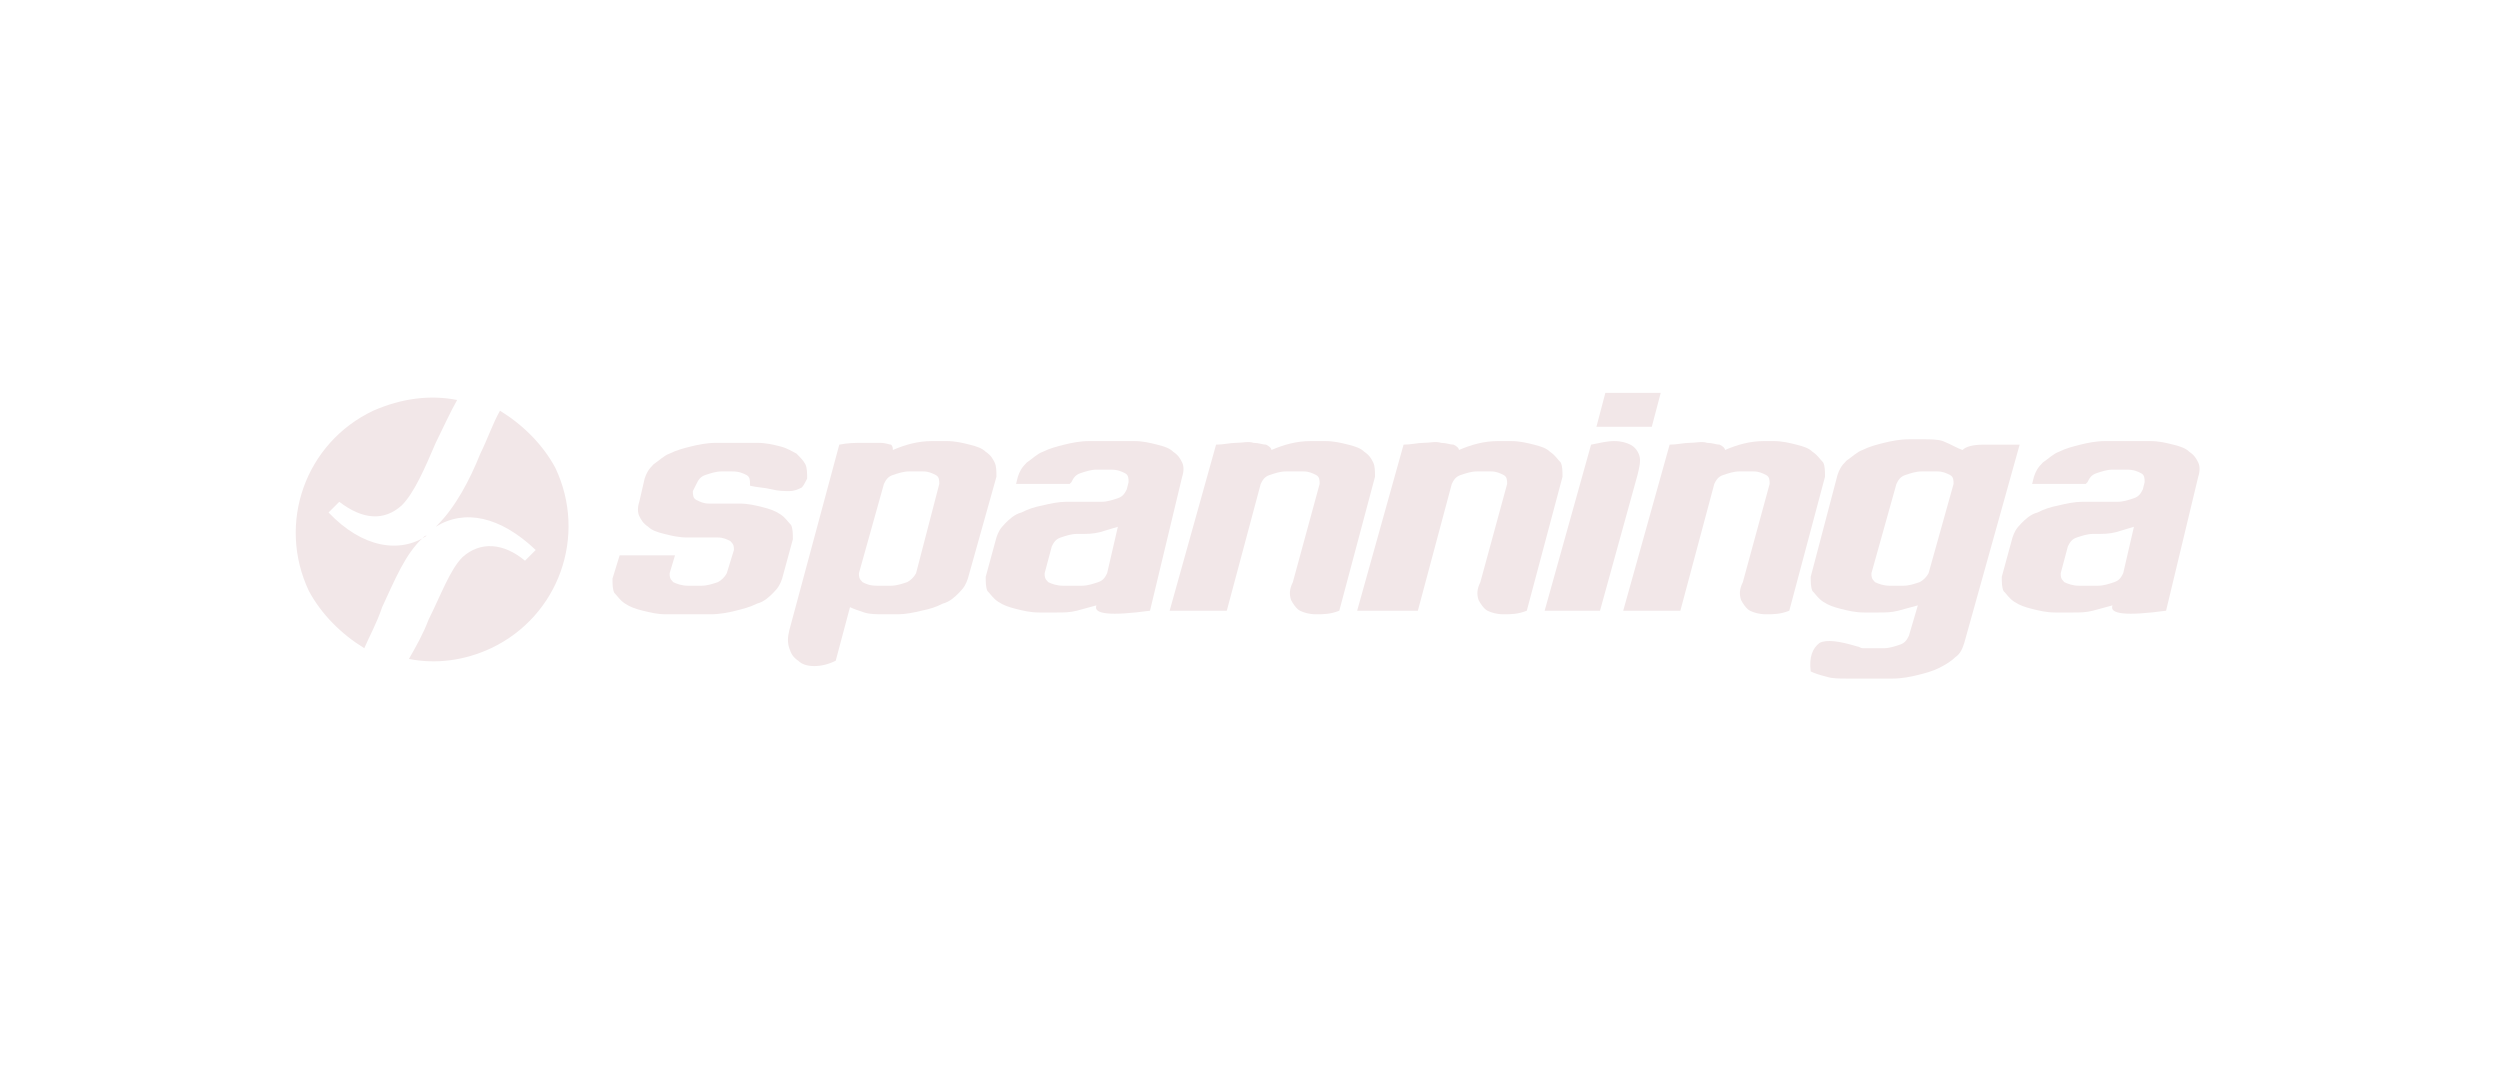 <?xml version="1.0" encoding="utf-8"?>
<!-- Generator: Adobe Illustrator 25.4.1, SVG Export Plug-In . SVG Version: 6.00 Build 0)  -->
<svg version="1.1" id="Livello_1" xmlns="http://www.w3.org/2000/svg" xmlns:xlink="http://www.w3.org/1999/xlink" x="0px" y="0px"
	 viewBox="0 0 140 60" style="enable-background:new 0 0 140 60;" xml:space="preserve">
<style type="text/css">
	.st0{fill:#F2E7E8;}
	.st1{fill:none;stroke:#FFFFFF;stroke-miterlimit:10;}
</style>
<g>
	<path class="st0" d="M20.4,36.3c0.3-0.7,0.7-1.4,1-2.3c0.7-1.5,1.3-3,2.3-3.9c0.1-0.1,0.1-0.1,0.2-0.1c-1.5,1-3.6,0.7-5.5-1.3
		l0.6-0.6c1.3,1,2.5,1.1,3.5,0.2c0.7-0.7,1.3-2.1,1.9-3.5c0.4-0.8,0.8-1.7,1.2-2.4c-1.5-0.3-3.1-0.1-4.7,0.6
		c-3.8,1.8-5.4,6.3-3.6,10.1C18,34.4,19.1,35.5,20.4,36.3"/>
	<path class="st0" d="M28,23c-0.4,0.7-0.7,1.6-1.1,2.4c-0.6,1.5-1.4,3-2.4,4c0,0-0.1,0.1-0.1,0.1c1.6-1,3.6-0.6,5.6,1.3l-0.6,0.6
		c-1.2-1-2.5-1.1-3.5-0.2c-0.7,0.7-1.2,2.1-1.9,3.5c-0.3,0.8-0.7,1.5-1.1,2.2c1.5,0.3,3.1,0.1,4.6-0.6c3.8-1.8,5.4-6.3,3.6-10.1
		C30.4,24.9,29.3,23.8,28,23"/>
	<path class="st0" d="M43.8,32.4c-0.1,0.3-0.2,0.5-0.5,0.8c-0.2,0.2-0.5,0.5-0.9,0.6c-0.4,0.2-0.8,0.3-1.2,0.4
		c-0.4,0.1-0.9,0.2-1.4,0.2h-2.5c-0.5,0-0.9-0.1-1.3-0.2c-0.4-0.1-0.7-0.2-1-0.4c-0.3-0.2-0.4-0.4-0.6-0.6c-0.1-0.2-0.1-0.5-0.1-0.8
		l0.4-1.3h3.1l-0.3,1c0,0.2,0,0.3,0.2,0.5c0.2,0.1,0.5,0.2,0.8,0.2h0.8c0.3,0,0.6-0.1,0.9-0.2c0.2-0.1,0.4-0.3,0.5-0.5l0.4-1.3
		c0-0.2,0-0.3-0.2-0.5c-0.2-0.1-0.4-0.2-0.7-0.2h-1.7c-0.5,0-0.9-0.1-1.3-0.2c-0.4-0.1-0.7-0.2-0.9-0.4c-0.3-0.2-0.4-0.4-0.5-0.6
		c-0.1-0.2-0.1-0.5,0-0.8l0.3-1.3c0.1-0.3,0.2-0.5,0.5-0.8c0.3-0.2,0.6-0.5,0.9-0.6c0.4-0.2,0.8-0.3,1.2-0.4
		c0.4-0.1,0.9-0.2,1.4-0.2h2.3c0.5,0,0.9,0.1,1.3,0.2c0.4,0.1,0.7,0.3,0.9,0.4c0.2,0.2,0.4,0.4,0.5,0.6c0.1,0.2,0.1,0.5,0.1,0.8
		c-0.1,0.2-0.2,0.4-0.3,0.5c-0.2,0.1-0.4,0.2-0.7,0.2c-0.3,0-0.6,0-1-0.1c-0.4-0.1-0.8-0.1-1.2-0.2l0-0.1c0-0.2,0-0.4-0.2-0.5
		c-0.2-0.1-0.4-0.2-0.8-0.2h-0.6c-0.3,0-0.6,0.1-0.9,0.2c-0.3,0.1-0.4,0.3-0.5,0.5l-0.2,0.4c0,0.2,0,0.4,0.2,0.5
		c0.2,0.1,0.4,0.2,0.7,0.2h1.7c0.5,0,0.9,0.1,1.3,0.2c0.4,0.1,0.7,0.2,1,0.4c0.3,0.2,0.4,0.4,0.6,0.6c0.1,0.2,0.1,0.5,0.1,0.8
		L43.8,32.4z"/>
	<path class="st0" d="M52.6,27.1c0-0.2,0-0.4-0.2-0.5c-0.2-0.1-0.4-0.2-0.7-0.2h-0.8c-0.3,0-0.6,0.1-0.9,0.2
		c-0.3,0.1-0.4,0.3-0.5,0.5l-1.4,5c0,0.2,0,0.3,0.2,0.5c0.2,0.1,0.4,0.2,0.8,0.2h0.8c0.3,0,0.6-0.1,0.9-0.2c0.2-0.1,0.4-0.3,0.5-0.5
		L52.6,27.1z M53,24.7c0.5,0,0.9,0.1,1.3,0.2c0.4,0.1,0.7,0.2,0.9,0.4c0.3,0.2,0.4,0.4,0.5,0.6c0.1,0.2,0.1,0.5,0.1,0.8l-1.6,5.7
		c-0.1,0.3-0.2,0.5-0.5,0.8c-0.2,0.2-0.5,0.5-0.9,0.6c-0.4,0.2-0.7,0.3-1.2,0.4c-0.4,0.1-0.9,0.2-1.3,0.2h-0.8c-0.4,0-0.8,0-1.1-0.1
		c-0.3-0.1-0.6-0.2-0.8-0.3l-0.8,3c-0.4,0.2-0.8,0.3-1.2,0.3c-0.4,0-0.7-0.1-0.9-0.3c-0.3-0.2-0.4-0.4-0.5-0.7c-0.1-0.3-0.1-0.6,0-1
		L47,24.9c0.5-0.1,0.9-0.1,1.3-0.1c0.4,0,0.7,0,1,0c0.3,0,0.5,0.1,0.6,0.1C50,25,50,25.1,50,25.2c0.7-0.3,1.4-0.5,2.2-0.5H53z"/>
	<path class="st0" d="M62.6,29.5c-0.3,0.1-0.7,0.2-1,0.3c-0.4,0.1-0.7,0.1-1.1,0.1h-0.2c-0.3,0-0.6,0.1-0.9,0.2s-0.4,0.3-0.5,0.5
		l-0.4,1.5c0,0.2,0,0.3,0.2,0.5c0.2,0.1,0.5,0.2,0.8,0.2h1.1c0.3,0,0.6-0.1,0.9-0.2c0.3-0.1,0.4-0.3,0.5-0.5L62.6,29.5z M64.4,34.2
		c-2.2,0.3-3.2,0.2-3-0.3c-0.4,0.1-0.7,0.2-1.1,0.3c-0.4,0.1-0.7,0.1-1.1,0.1h-1c-0.5,0-0.9-0.1-1.3-0.2c-0.4-0.1-0.7-0.2-1-0.4
		c-0.3-0.2-0.4-0.4-0.6-0.6c-0.1-0.2-0.1-0.5-0.1-0.8l0.6-2.2c0.1-0.3,0.2-0.5,0.5-0.8c0.2-0.2,0.5-0.5,0.9-0.6
		c0.4-0.2,0.7-0.3,1.2-0.4c0.4-0.1,0.9-0.2,1.3-0.2h2c0.3,0,0.6-0.1,0.9-0.2c0.3-0.1,0.4-0.3,0.5-0.5l0.1-0.4c0-0.2,0-0.4-0.2-0.5
		c-0.2-0.1-0.4-0.2-0.8-0.2h-0.8c-0.3,0-0.6,0.1-0.9,0.2c-0.3,0.1-0.4,0.3-0.5,0.5l-0.1,0.1h-3l0.1-0.4c0.1-0.3,0.2-0.5,0.5-0.8
		c0.3-0.2,0.6-0.5,0.9-0.6c0.4-0.2,0.8-0.3,1.2-0.4c0.4-0.1,0.9-0.2,1.4-0.2h2.5c0.5,0,0.9,0.1,1.3,0.2c0.4,0.1,0.7,0.2,0.9,0.4
		c0.3,0.2,0.4,0.4,0.5,0.6c0.1,0.2,0.1,0.5,0,0.8L64.4,34.2z"/>
	<path class="st0" d="M74.2,24.7c0.5,0,0.9,0.1,1.3,0.2c0.4,0.1,0.7,0.2,0.9,0.4c0.3,0.2,0.4,0.4,0.5,0.6c0.1,0.2,0.1,0.5,0.1,0.8
		l-2,7.5c-0.5,0.2-0.9,0.2-1.3,0.2c-0.4,0-0.7-0.1-0.9-0.2c-0.2-0.1-0.4-0.4-0.5-0.6c-0.1-0.3-0.1-0.6,0.1-1l1.5-5.5
		c0-0.2,0-0.4-0.2-0.5c-0.2-0.1-0.4-0.2-0.7-0.2H72c-0.3,0-0.6,0.1-0.9,0.2c-0.3,0.1-0.4,0.3-0.5,0.5l-1.9,7.1h-3.2l2.6-9.3
		c0.4,0,0.8-0.1,1.1-0.1c0.4,0,0.7-0.1,1,0c0.3,0,0.5,0.1,0.7,0.1c0.2,0.1,0.3,0.2,0.3,0.3c0.7-0.3,1.4-0.5,2.2-0.5H74.2z"/>
	<path class="st0" d="M84.6,24.7c0.5,0,0.9,0.1,1.3,0.2c0.4,0.1,0.7,0.2,0.9,0.4c0.3,0.2,0.4,0.4,0.6,0.6c0.1,0.2,0.1,0.5,0.1,0.8
		l-2,7.5c-0.5,0.2-0.9,0.2-1.3,0.2c-0.4,0-0.7-0.1-0.9-0.2c-0.2-0.1-0.4-0.4-0.5-0.6c-0.1-0.3-0.1-0.6,0.1-1l1.5-5.5
		c0-0.2,0-0.4-0.2-0.5c-0.2-0.1-0.4-0.2-0.7-0.2h-0.8c-0.3,0-0.6,0.1-0.9,0.2c-0.3,0.1-0.4,0.3-0.5,0.5l-1.9,7.1H76l2.6-9.3
		c0.4,0,0.8-0.1,1.1-0.1c0.4,0,0.7-0.1,1,0c0.3,0,0.5,0.1,0.7,0.1c0.2,0.1,0.3,0.2,0.3,0.3c0.7-0.3,1.4-0.5,2.2-0.5H84.6z"/>
	<path class="st0" d="M89.1,24.9c0.5-0.1,0.9-0.2,1.3-0.2c0.4,0,0.7,0.1,0.9,0.2c0.2,0.1,0.4,0.3,0.5,0.6c0.1,0.3,0,0.7-0.1,1.1
		l-2.1,7.6h-3.1L89.1,24.9z"/>
	<path class="st0" d="M99.3,24.7c0.5,0,0.9,0.1,1.3,0.2c0.4,0.1,0.7,0.2,0.9,0.4c0.3,0.2,0.4,0.4,0.6,0.6c0.1,0.2,0.1,0.5,0.1,0.8
		l-2,7.5c-0.5,0.2-0.9,0.2-1.3,0.2c-0.4,0-0.7-0.1-0.9-0.2c-0.2-0.1-0.4-0.4-0.5-0.6c-0.1-0.3-0.1-0.6,0.1-1l1.5-5.5
		c0-0.2,0-0.4-0.2-0.5c-0.2-0.1-0.4-0.2-0.7-0.2h-0.8c-0.3,0-0.6,0.1-0.9,0.2c-0.3,0.1-0.4,0.3-0.5,0.5l-1.9,7.1h-3.2l2.6-9.3
		c0.4,0,0.8-0.1,1.1-0.1c0.4,0,0.7-0.1,1,0c0.3,0,0.5,0.1,0.7,0.1c0.2,0.1,0.3,0.2,0.3,0.3c0.7-0.3,1.4-0.5,2.2-0.5H99.3z"/>
	<path class="st0" d="M109.4,27.1c0-0.2,0-0.4-0.2-0.5c-0.2-0.1-0.4-0.2-0.7-0.2h-0.9c-0.3,0-0.6,0.1-0.9,0.2
		c-0.3,0.1-0.4,0.3-0.5,0.5l-1.4,5c0,0.2,0,0.3,0.2,0.5c0.2,0.1,0.5,0.2,0.8,0.2h0.8c0.3,0,0.6-0.1,0.9-0.2c0.2-0.1,0.4-0.3,0.5-0.5
		L109.4,27.1z M109.9,25.2c0.2-0.2,0.6-0.3,1.2-0.3c0.6,0,1.2,0,2,0L110,36c-0.1,0.3-0.2,0.6-0.5,0.8c-0.2,0.2-0.5,0.4-0.9,0.6
		c-0.4,0.2-0.8,0.3-1.2,0.4c-0.4,0.1-0.9,0.2-1.4,0.2h-2.6c-0.4,0-0.8,0-1.1-0.1c-0.4-0.1-0.7-0.2-0.9-0.3c-0.1-0.8,0.1-1.3,0.5-1.6
		c0.4-0.2,1.1-0.1,2.1,0.2c0.1,0,0.2,0.1,0.3,0.1c0.1,0,0.3,0,0.4,0h0.8c0.3,0,0.6-0.1,0.9-0.2c0.3-0.1,0.4-0.3,0.5-0.5l0.5-1.7
		c-0.4,0.1-0.7,0.2-1.1,0.3c-0.4,0.1-0.7,0.1-1.1,0.1h-0.8c-0.5,0-0.9-0.1-1.3-0.2c-0.4-0.1-0.7-0.2-1-0.4c-0.3-0.2-0.4-0.4-0.6-0.6
		c-0.1-0.2-0.1-0.5-0.1-0.8l1.5-5.7c0.1-0.3,0.2-0.5,0.5-0.8c0.3-0.2,0.6-0.5,0.9-0.6c0.4-0.2,0.8-0.3,1.2-0.4
		c0.4-0.1,0.9-0.2,1.4-0.2h0.8c0.4,0,0.8,0,1.1,0.1C109.3,24.9,109.6,25.1,109.9,25.2"/>
	<path class="st0" d="M119.5,29.5c-0.3,0.1-0.7,0.2-1,0.3c-0.4,0.1-0.7,0.1-1.1,0.1h-0.2c-0.3,0-0.6,0.1-0.9,0.2s-0.4,0.3-0.5,0.5
		l-0.4,1.5c0,0.2,0,0.3,0.2,0.5c0.2,0.1,0.5,0.2,0.8,0.2h1.1c0.3,0,0.6-0.1,0.9-0.2c0.3-0.1,0.4-0.3,0.5-0.5L119.5,29.5z
		 M121.3,34.2c-2.2,0.3-3.2,0.2-3-0.3c-0.4,0.1-0.7,0.2-1.1,0.3c-0.4,0.1-0.7,0.1-1.1,0.1h-1c-0.5,0-0.9-0.1-1.3-0.2
		c-0.4-0.1-0.7-0.2-1-0.4c-0.3-0.2-0.4-0.4-0.6-0.6c-0.1-0.2-0.1-0.5-0.1-0.8l0.6-2.2c0.1-0.3,0.2-0.5,0.5-0.8
		c0.2-0.2,0.5-0.5,0.9-0.6c0.4-0.2,0.7-0.3,1.2-0.4c0.4-0.1,0.9-0.2,1.3-0.2h2c0.3,0,0.6-0.1,0.9-0.2c0.3-0.1,0.4-0.3,0.5-0.5
		l0.1-0.4c0-0.2,0-0.4-0.2-0.5c-0.2-0.1-0.4-0.2-0.8-0.2h-0.8c-0.3,0-0.6,0.1-0.9,0.2c-0.3,0.1-0.4,0.3-0.5,0.5l-0.1,0.1h-3l0.1-0.4
		c0.1-0.3,0.2-0.5,0.5-0.8c0.3-0.2,0.6-0.5,0.9-0.6c0.4-0.2,0.8-0.3,1.2-0.4c0.4-0.1,0.9-0.2,1.4-0.2h2.5c0.5,0,0.9,0.1,1.3,0.2
		c0.4,0.1,0.7,0.2,0.9,0.4c0.3,0.2,0.4,0.4,0.5,0.6c0.1,0.2,0.1,0.5,0,0.8L121.3,34.2z"/>
</g>
<polygon class="st0" points="93,22 92.5,23.9 89.4,23.9 89.9,22 "/>
</svg>
